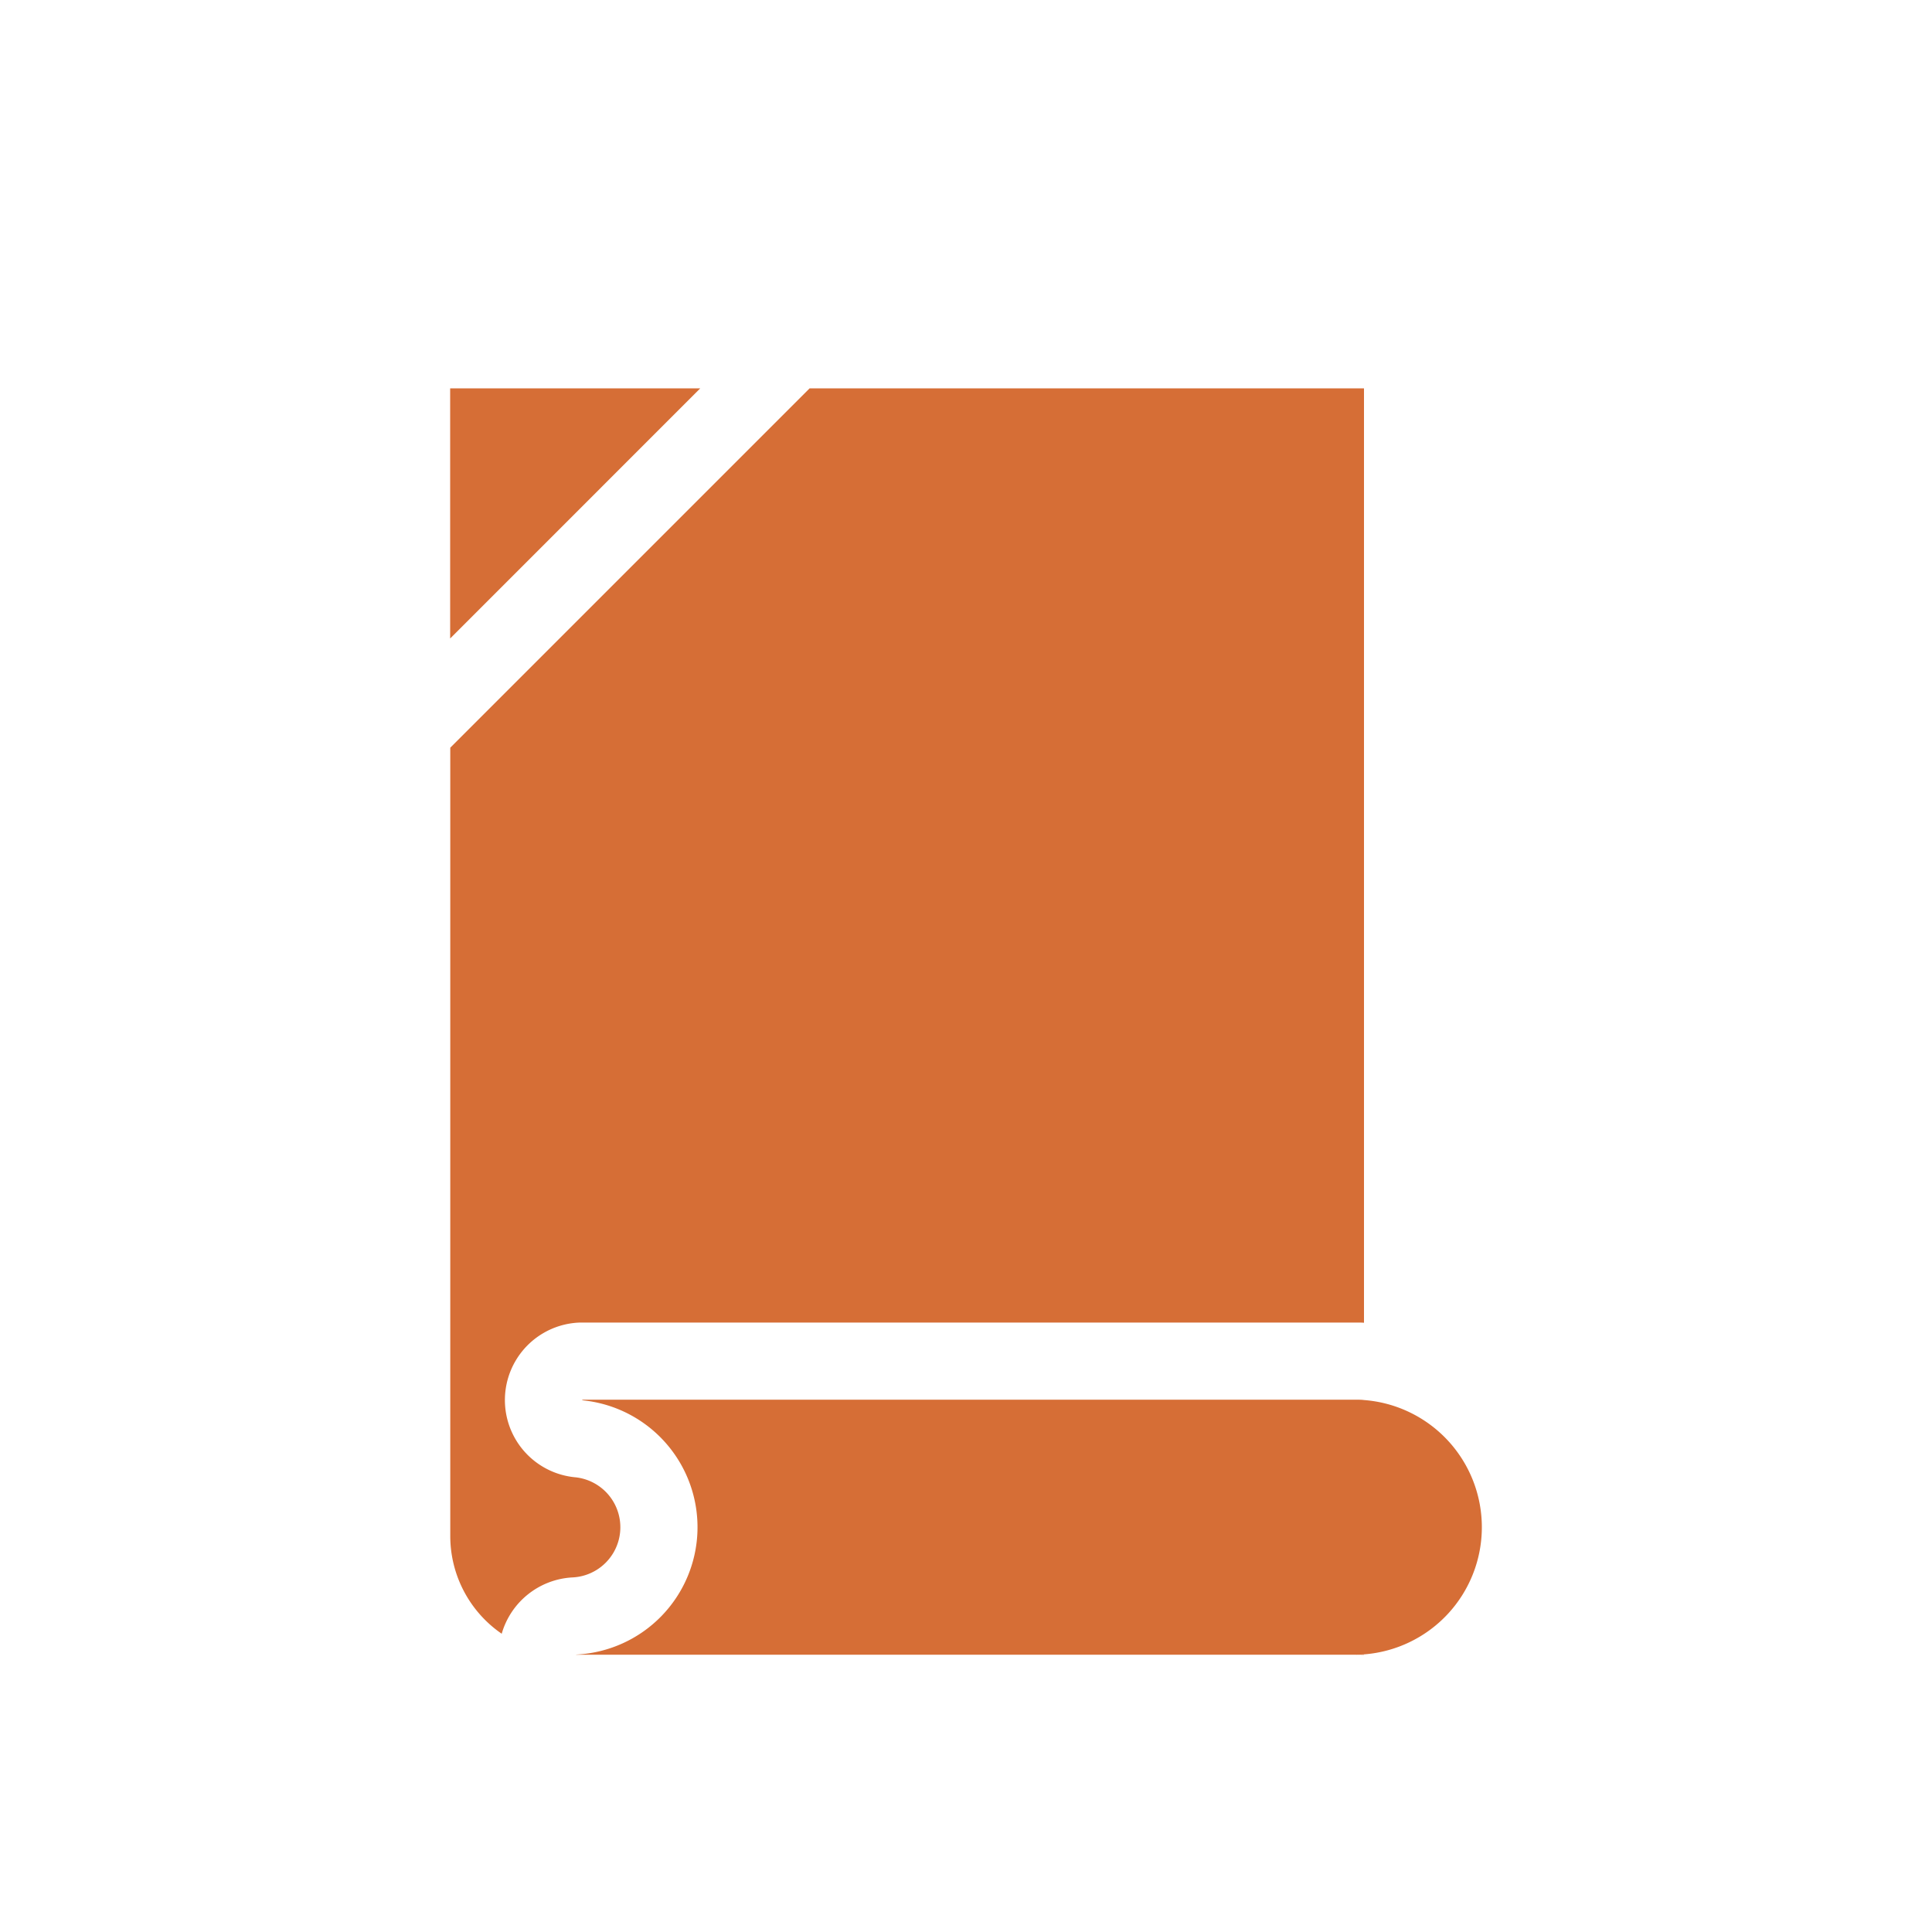 <?xml version="1.0" encoding="UTF-8"?> <svg xmlns="http://www.w3.org/2000/svg" id="Layer_1" data-name="Layer 1" viewBox="0 0 500 500"><defs><style>.cls-1{fill:#d66e36;}</style></defs><path class="cls-1" d="M351,428.24c.67,0,1.34,0,2-.09v.1h-2Z"></path><path class="cls-1" d="M383.5,395.25a33,33,0,0,1-30.5,32.9c-.66.05-1.33.08-2,.09H149.32s-.6,0,0-.05a33,33,0,0,0,1.83-65.75c-1.2-.13,0-.2,0-.2H351c.67,0,1.34,0,2,.09A33,33,0,0,1,383.5,395.25Z"></path><path class="cls-1" d="M209.53,100.5l-93,93v204a30.68,30.68,0,0,0,13.31,25.31,20.17,20.17,0,0,1,18.42-14.58,13,13,0,0,0,.73-25.9A20.07,20.07,0,0,1,150,342.28l.57,0H350.5c.37,0,.73,0,1.09,0s.94,0,1.41.05V100.5Z"></path><polygon class="cls-1" points="181.23 100.5 116.5 165.24 116.5 100.5 181.23 100.5"></polygon></svg> 